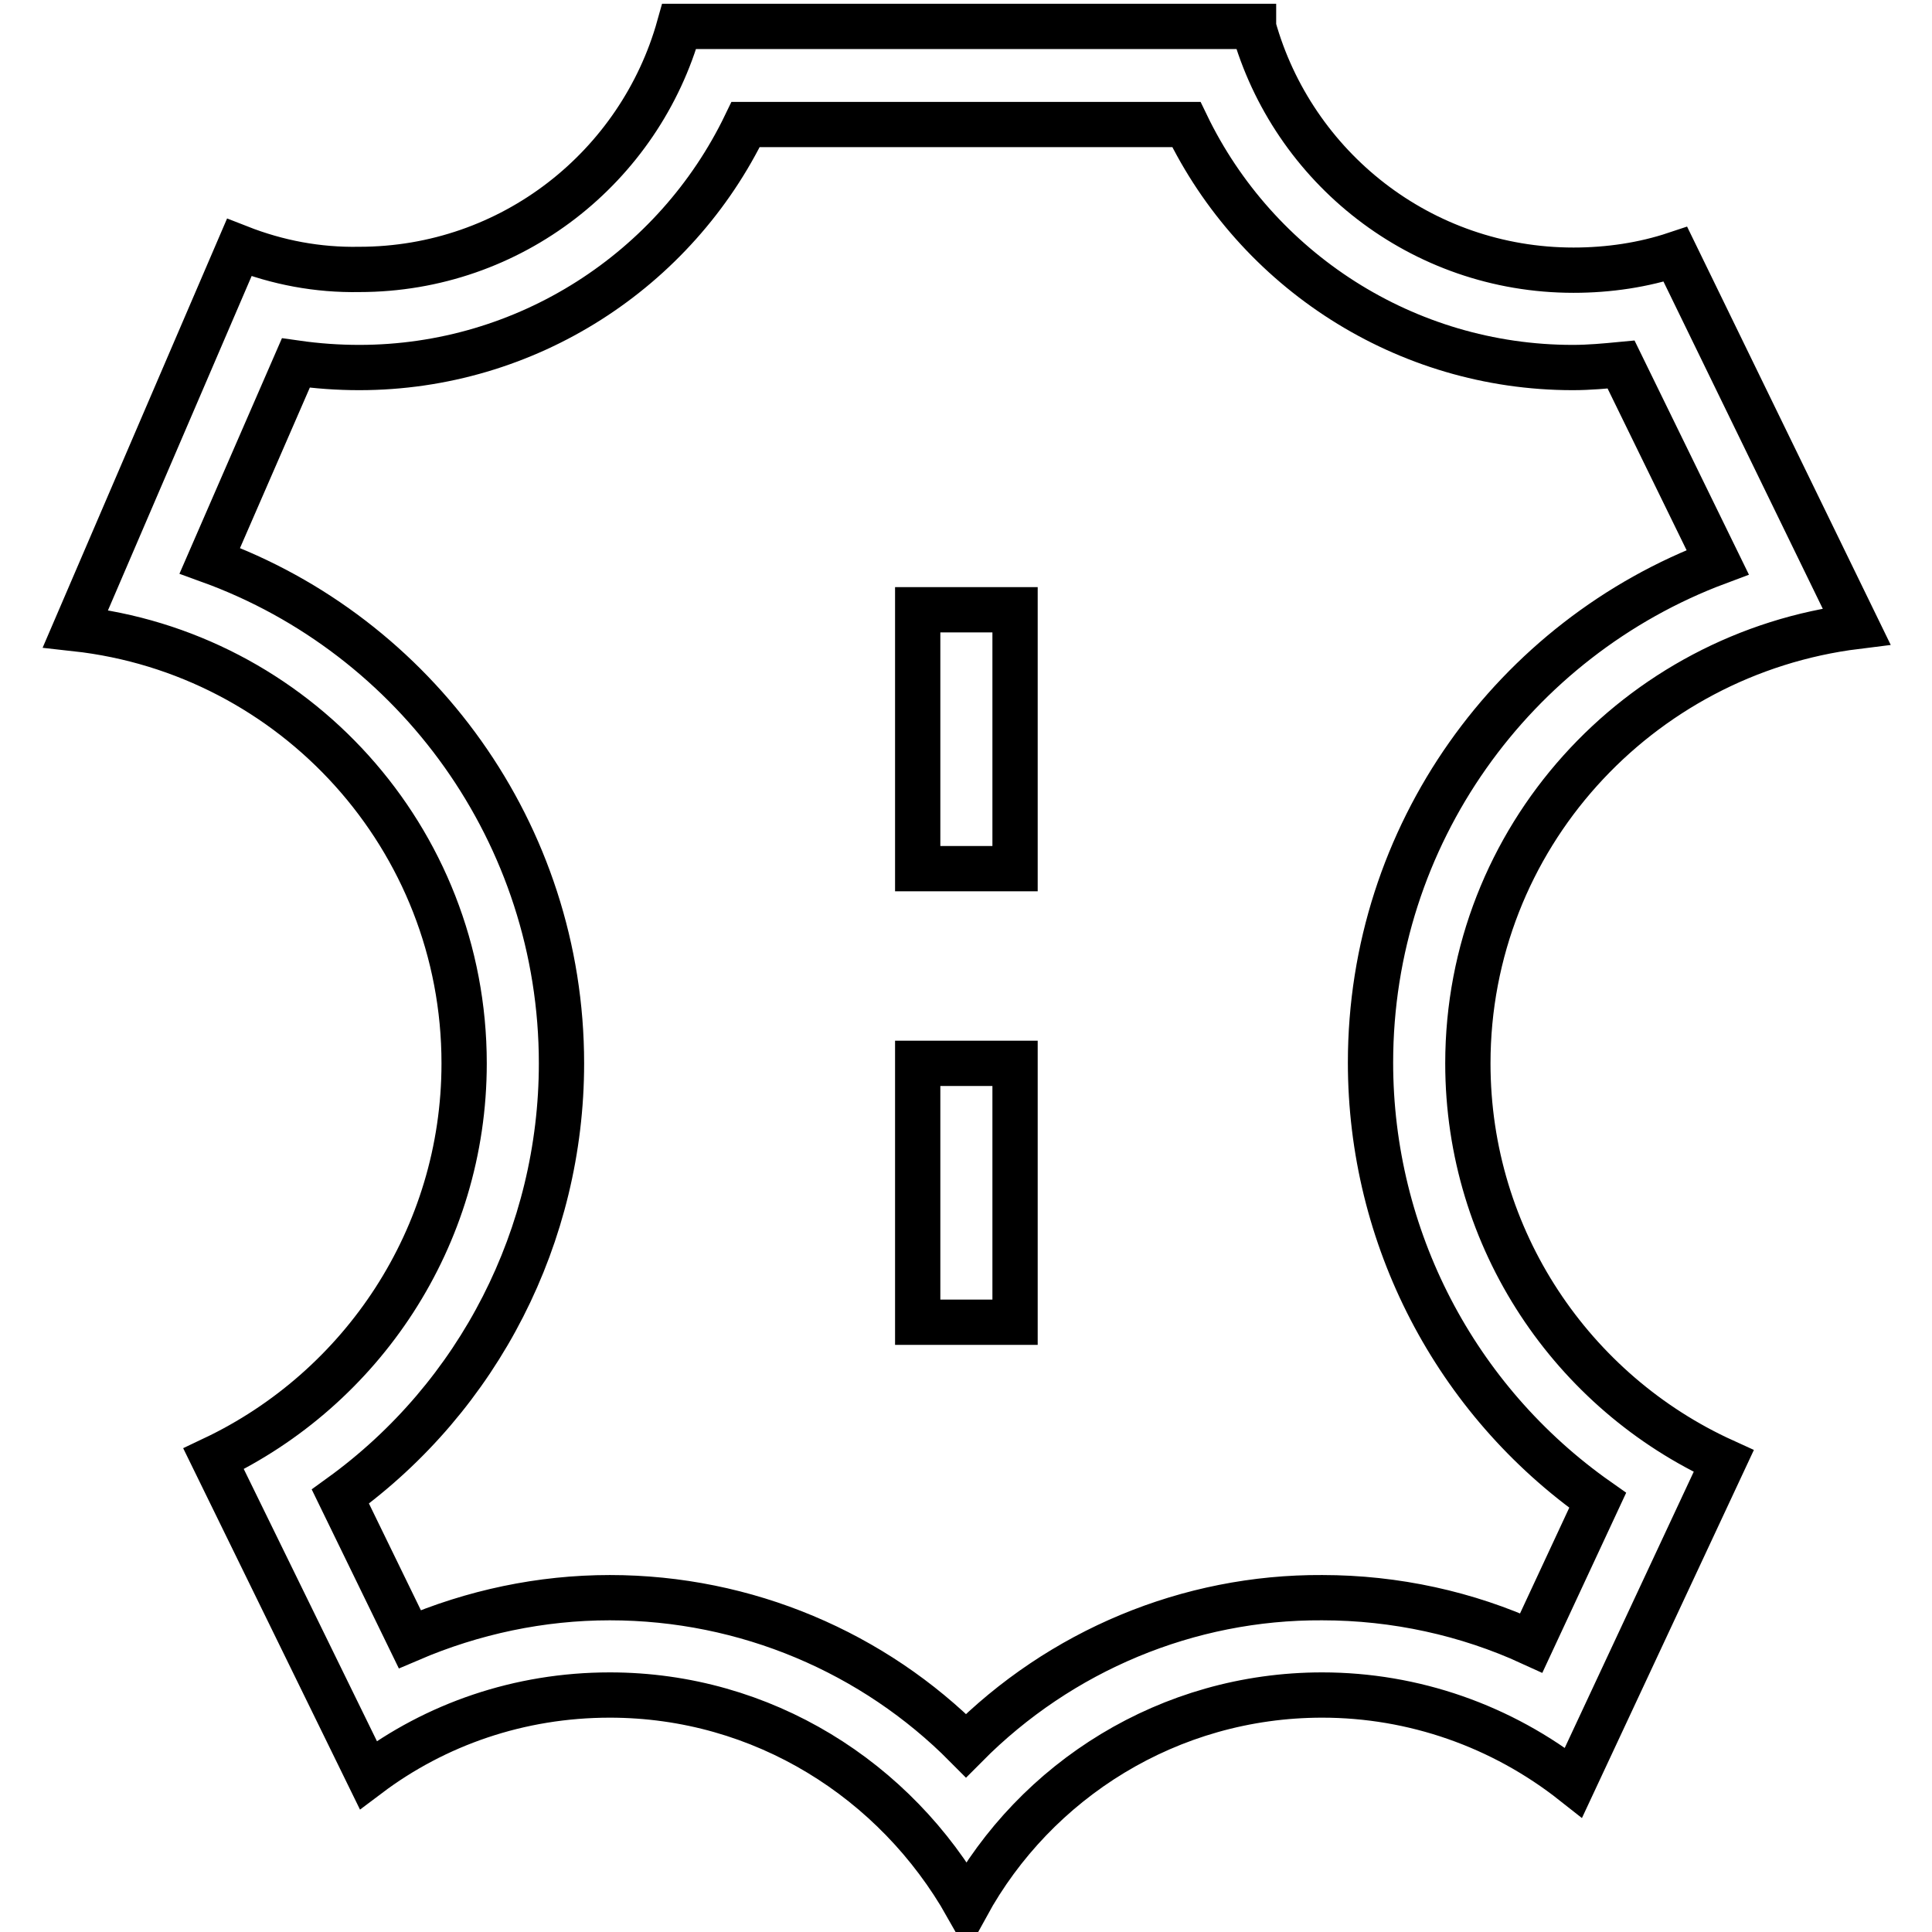 <?xml version="1.0" encoding="utf-8"?>
<!-- Svg Vector Icons : http://www.onlinewebfonts.com/icon -->
<!DOCTYPE svg PUBLIC "-//W3C//DTD SVG 1.1//EN" "http://www.w3.org/Graphics/SVG/1.1/DTD/svg11.dtd">
<svg version="1.1" xmlns="http://www.w3.org/2000/svg" xmlns:xlink="http://www.w3.org/1999/xlink" x="0px" y="0px" viewBox="0 0 256 256" enable-background="new 0 0 256 256" xml:space="preserve">
<g> <path stroke-width="6" fill-opacity="0" stroke="#000000"  d="M166.1,3.6c5.2,18.6,22.2,32.2,42.4,32.2c4.7,0,9.3-0.7,13.5-2.1l24,49.3c-29,3.6-51.5,28.1-51.5,57.9 c0,23.4,13.9,43.6,33.9,52.7l-19.9,42.6c-9.5-7.5-21.2-11.6-33.3-11.6c-20.3,0-38,11.3-47.1,27.9c-9.4-16.6-27-27.9-47.3-27.9 c-12,0-23.1,3.9-32,10.6l-20.5-41.9c19.6-9.3,33.2-29.3,33.2-52.4c0-29.8-22.5-54.4-51.5-57.6l21.7-50.5c5.1,2,10.4,3,15.9,2.9 c20.2,0,37.2-13.6,42.4-32.2H166.1z M214.8,48.3c-2.1,0.2-4.2,0.4-6.4,0.4c-22.2,0-41.9-12.9-51.2-32.2H98.8 c-9.3,19.3-29,32.2-51.2,32.2c-2.8,0-5.6-0.2-8.4-0.6L27.8,74.3c27.3,9.9,46.6,36.2,46.6,66.6c0,22.7-10.9,44.1-29.3,57.4l9.2,18.9 c8.4-3.6,17.4-5.5,26.5-5.5c18.1,0,35,7.3,47.2,19.6c12.5-12.6,29.5-19.7,47.2-19.6c9.7,0,19.2,2.1,27.7,6l8.8-18.9 c-18.9-13.3-30.1-34.9-30.1-58c0-30.2,19-56.2,46-66.3L214.8,48.3z M121.6,80.8h12.9v34.3h-12.9V80.8z M121.6,140.9h12.9v34.3 h-12.9V140.9L121.6,140.9z"/></g>
</svg>